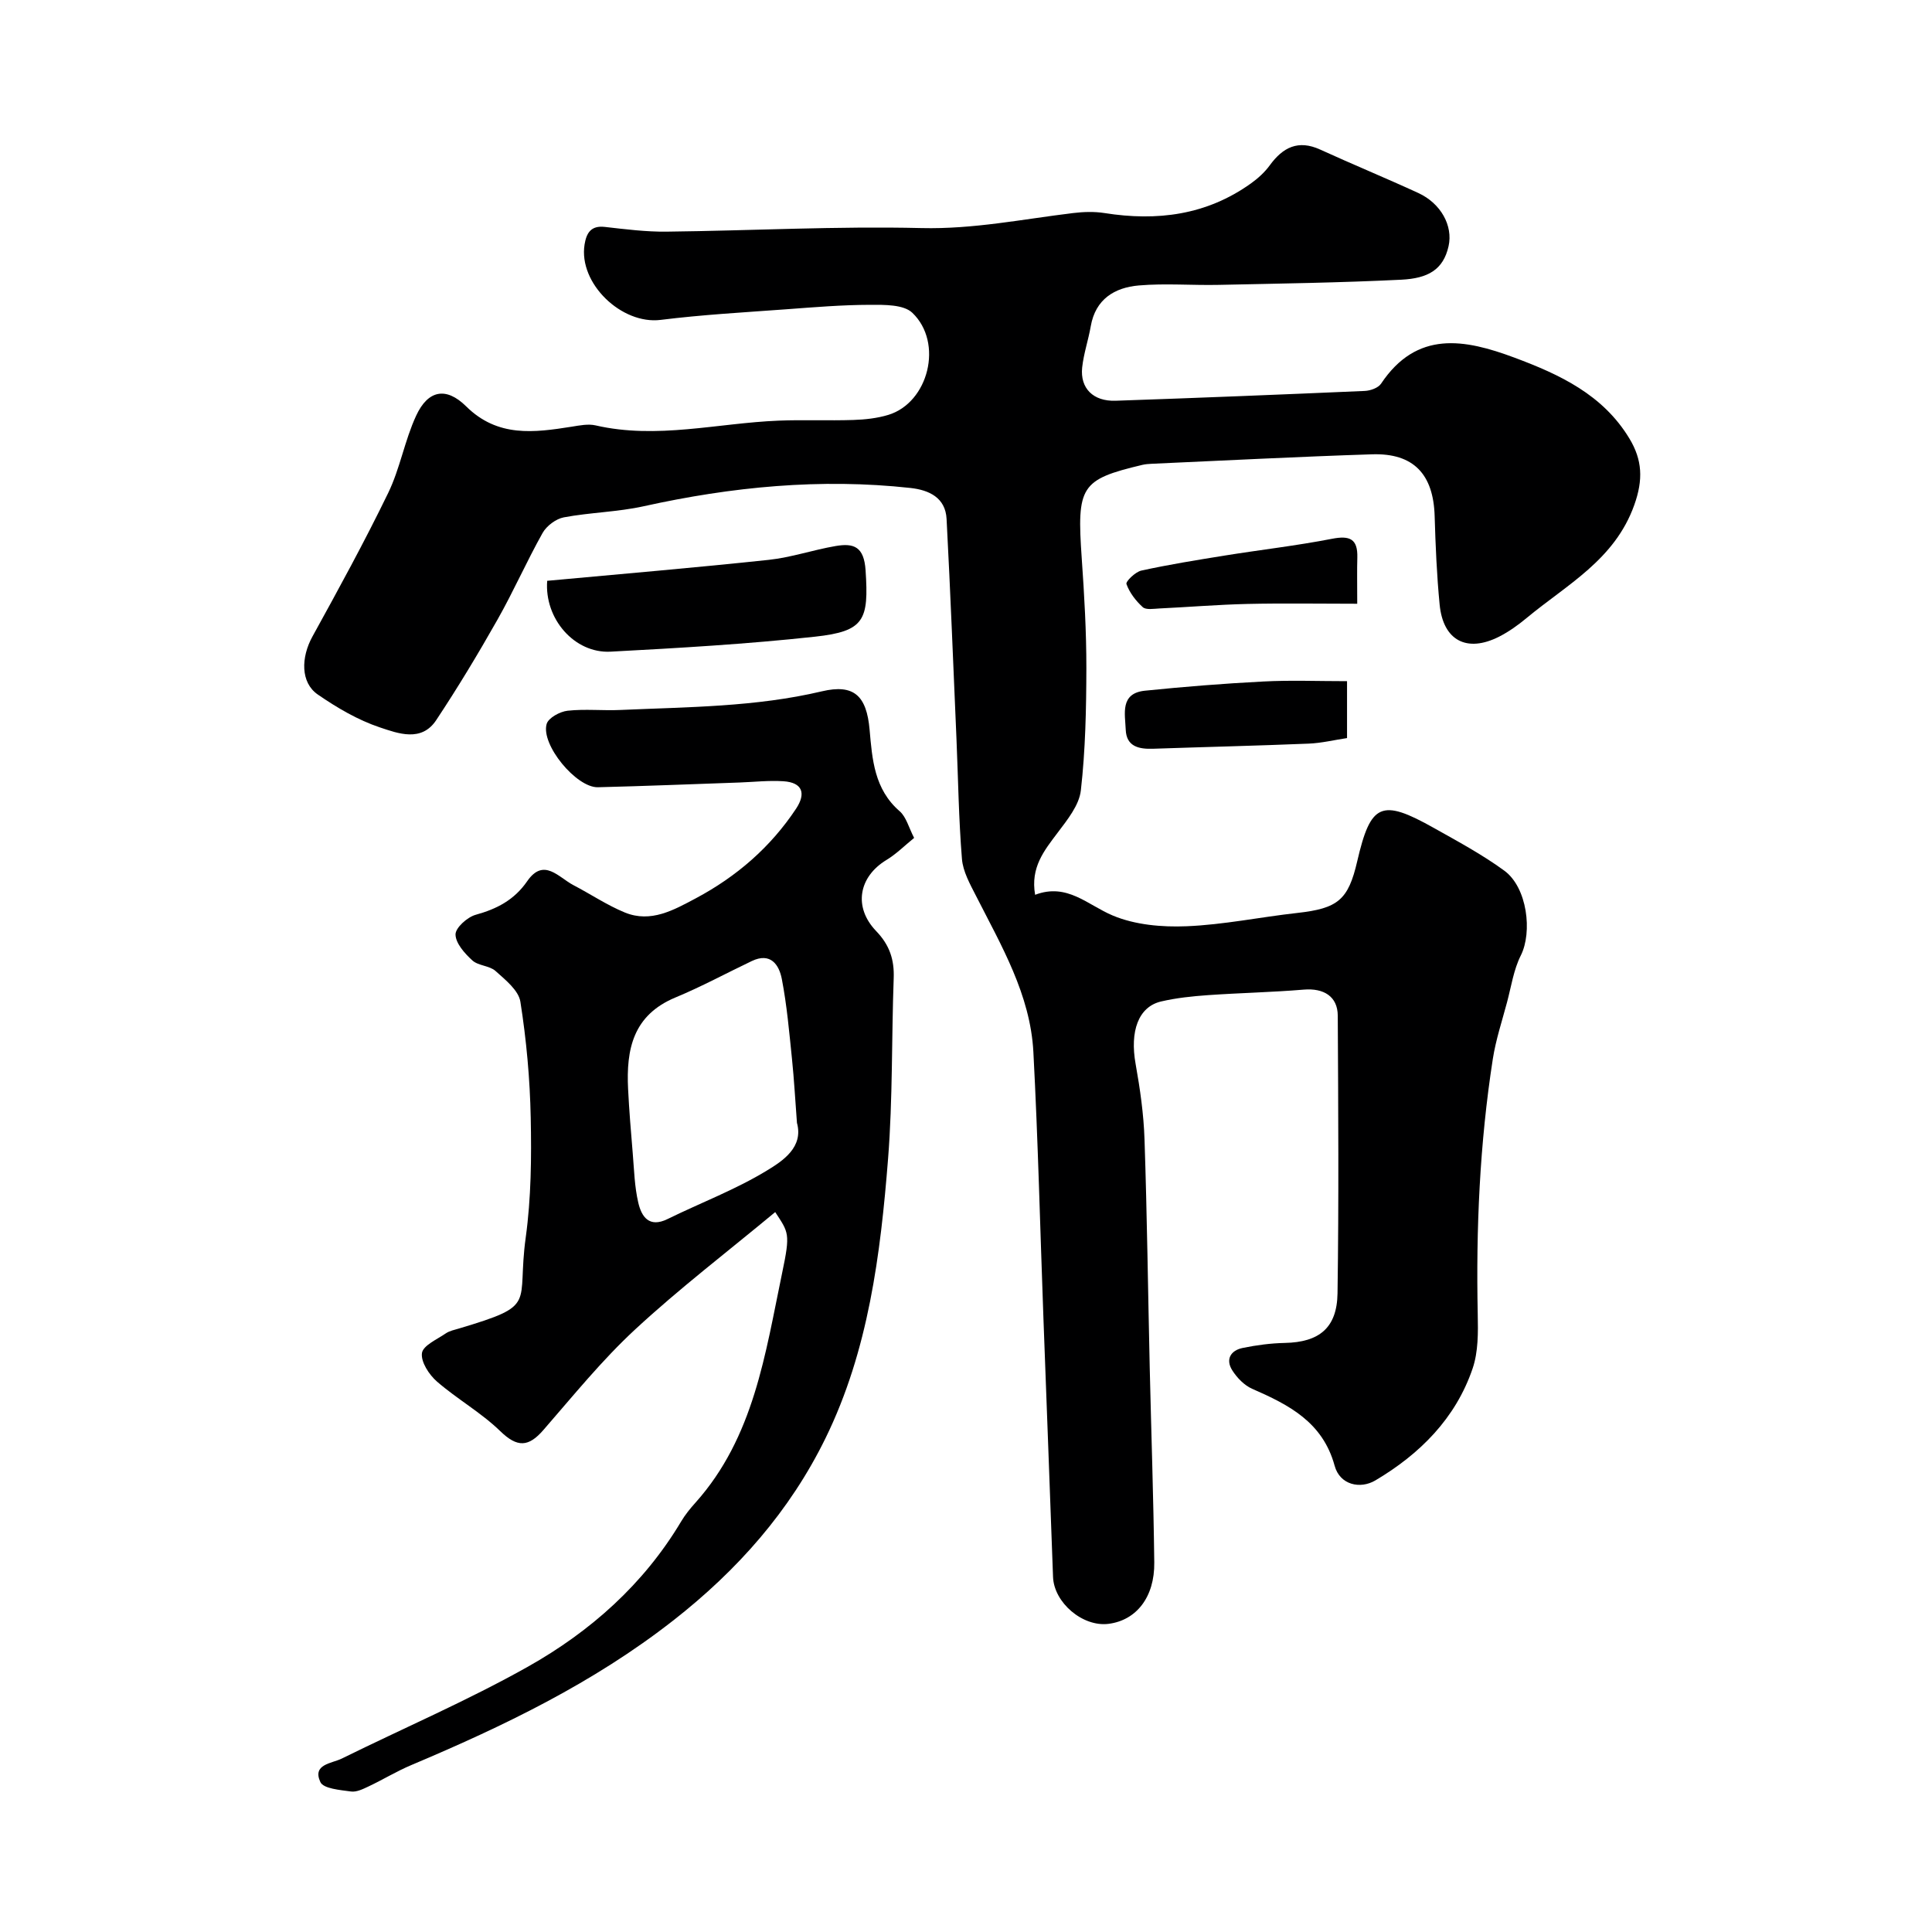 <svg enable-background="new 0 0 400 400" viewBox="0 0 400 400" xmlns="http://www.w3.org/2000/svg"><g fill="#000001"><path d="m214.31 185.26c6.63-2.53 10.87 2.12 16.1 4.3 4.61 1.93 10.17 2.42 15.25 2.21 7.66-.31 15.25-1.9 22.9-2.75 8.44-.94 10.58-2.67 12.44-10.71 2.78-12 4.98-13.01 15.85-6.9 4.97 2.79 10.03 5.51 14.61 8.86 4.76 3.49 5.83 12.72 3.41 17.54-1.49 2.96-1.98 6.42-2.85 9.68-1.04 3.91-2.33 7.79-2.95 11.77-2.72 17.51-3.49 35.15-3.12 52.86.08 3.74.12 7.75-1.06 11.21-3.52 10.35-10.95 17.73-20.13 23.17-3.14 1.86-7.36.95-8.44-3.04-2.47-9.04-9.47-12.6-17.06-15.92-1.65-.72-3.16-2.29-4.14-3.84-1.42-2.25-.33-4.11 2.16-4.62 2.87-.59 5.82-.98 8.74-1.04 7.06-.15 10.79-3.06 10.9-10.27.28-19.16.15-38.32.05-57.48-.02-4-2.91-5.75-7.05-5.4-6.58.55-13.2.68-19.78 1.14-3.26.23-6.56.57-9.73 1.31-4.74 1.1-6.51 6.19-5.29 12.96.92 5.15 1.67 10.38 1.84 15.6.53 15.76.72 31.53 1.08 47.29.31 13.43.78 26.86.94 40.3.09 7.19-3.72 11.98-9.47 12.71-5.36.68-11.3-4.4-11.49-9.72-.64-17.86-1.33-35.73-1.99-53.59-.68-18.37-1.11-36.74-2.08-55.09-.63-11.88-6.64-22.01-11.88-32.33-1.24-2.43-2.7-5.03-2.91-7.64-.67-8.24-.78-16.52-1.13-24.79-.66-15.2-1.25-30.4-2.05-45.59-.23-4.43-3.63-5.99-7.46-6.42-18.65-2.05-37.02-.25-55.28 3.79-5.4 1.19-11.05 1.27-16.5 2.29-1.64.31-3.57 1.76-4.4 3.23-3.3 5.88-6.02 12.09-9.34 17.95-4 7.07-8.2 14.04-12.69 20.81-3.05 4.61-7.91 2.75-11.66 1.5-4.55-1.52-8.88-4.07-12.86-6.81-3.59-2.48-3.48-7.68-1.11-11.99 5.41-9.82 10.8-19.66 15.69-29.74 2.46-5.07 3.41-10.87 5.79-16 2.44-5.28 6.18-6.05 10.35-1.93 6.54 6.47 14.08 5.44 21.87 4.21 1.62-.26 3.38-.62 4.92-.27 12.7 2.93 25.25-.47 37.88-.98 5.16-.21 10.33.03 15.49-.14 2.43-.08 4.93-.35 7.24-1.05 8.32-2.53 11.47-14.92 4.99-21.13-1.81-1.74-5.78-1.67-8.76-1.66-5.77.01-11.54.49-17.3.92-8.7.64-17.42 1.12-26.06 2.2-8.08 1.01-17.05-7.56-15.75-15.62.38-2.33 1.29-3.96 4.18-3.63 4.25.48 8.53 1.03 12.79.98 17.6-.2 35.21-1.16 52.79-.74 10.71.26 20.96-1.85 31.4-3.11 2.13-.26 4.37-.33 6.48 0 10.9 1.73 21.15.43 30.33-6.14 1.45-1.04 2.84-2.3 3.89-3.74 2.73-3.75 5.9-5.34 10.45-3.26 6.74 3.08 13.6 5.9 20.33 9 4.65 2.15 7.19 6.78 6.24 11-1.1 4.89-4.26 6.66-9.78 6.94-12.58.62-25.19.8-37.79 1.07-5.52.12-11.08-.35-16.56.12-5 .43-8.97 2.82-9.95 8.44-.5 2.87-1.47 5.67-1.78 8.55-.45 4.29 2.28 7.03 6.9 6.88 17.2-.59 34.4-1.28 51.6-2.03 1.17-.05 2.79-.62 3.38-1.5 7.42-11.11 17.32-9.23 27.58-5.41 9.4 3.5 18.35 7.67 23.84 16.76 2.68 4.43 2.88 8.52 1.01 13.76-4.05 11.37-13.98 16.49-22.3 23.41-1.75 1.45-3.64 2.81-5.66 3.84-6.7 3.41-11.62.82-12.34-6.64-.59-6.07-.85-12.19-1.03-18.29-.25-8.68-4.36-13.09-12.96-12.81-15.2.49-30.4 1.28-45.6 1.96-.66.03-1.33.08-1.97.23-12.78 3.04-13.58 4.41-12.54 19.32.53 7.59.97 15.2.96 22.8-.02 8.43-.19 16.91-1.14 25.27-.35 3.09-2.81 6.11-4.82 8.78-2.78 3.69-5.64 7.17-4.65 12.84z"/><path d="m160.5 250.95c-9.9 8.22-19.83 15.81-28.97 24.27-6.88 6.36-12.84 13.74-19.02 20.84-3.09 3.56-5.4 3.67-8.93.25-3.96-3.85-8.93-6.64-13.12-10.28-1.63-1.42-3.35-4.06-3.1-5.89.22-1.57 3.12-2.83 4.94-4.08.78-.53 1.8-.73 2.74-1.01 16.54-4.94 11.86-4.73 13.81-18.87 1.12-8.16 1.2-16.52 1.03-24.77-.16-8.02-.89-16.09-2.14-24.01-.37-2.36-3.11-4.54-5.15-6.37-1.25-1.12-3.57-1.06-4.8-2.19-1.58-1.44-3.45-3.53-3.48-5.36-.02-1.39 2.44-3.6 4.17-4.08 4.41-1.22 8-3.08 10.68-6.97 3.42-4.94 6.49-.77 9.56.83 3.57 1.86 6.96 4.15 10.66 5.67 5.38 2.19 10.1-.51 14.69-2.95 8.42-4.49 15.46-10.57 20.75-18.55 2.08-3.14 1.36-5.42-2.61-5.68-3.02-.2-6.08.15-9.12.26-9.77.34-19.53.74-29.3.98-4.46.11-11.86-8.82-10.61-13.11.37-1.26 2.74-2.55 4.32-2.73 3.62-.4 7.32.01 10.98-.16 13.95-.62 27.95-.61 41.69-3.86 6.64-1.57 9.25.93 9.87 7.93.54 6.13.96 12.34 6.22 16.89 1.37 1.19 1.88 3.37 3 5.53-1.93 1.56-3.67 3.32-5.72 4.56-5.74 3.47-6.93 9.75-2.13 14.74 2.78 2.89 3.77 5.92 3.62 9.79-.45 12.43-.19 24.9-1.16 37.28-1.57 19.87-4.06 39.75-12.96 57.92-7.37 15.05-18.19 27.31-31.56 37.76-16.56 12.95-35.1 21.85-54.22 29.92-3.01 1.27-5.82 2.99-8.78 4.39-1.16.55-2.52 1.23-3.68 1.07-2.24-.31-5.71-.58-6.34-1.95-1.72-3.71 2.32-3.83 4.44-4.87 12.85-6.34 26.06-12.01 38.53-19.02 12.93-7.28 23.96-17.06 31.72-30.06.83-1.4 1.88-2.69 2.97-3.9 12.12-13.55 14.45-30.83 17.95-47.59 1.73-8.23 1.34-8.31-1.44-12.57zm4.5-18.48c-.36-4.72-.59-9-1.03-13.25-.57-5.52-1.05-11.08-2.1-16.52-.57-2.96-2.32-5.58-6.21-3.73-5.27 2.51-10.42 5.31-15.8 7.54-8.81 3.66-10.23 10.74-9.82 18.96.22 4.44.59 8.87.96 13.29.29 3.43.37 6.92 1.15 10.24.67 2.89 2.23 5.27 6.06 3.39 6.86-3.37 14.09-6.09 20.58-10.05 3.32-2.01 7.6-4.84 6.21-9.87z"/><path d="m113.29 120.25c15.54-1.44 30.73-2.72 45.89-4.34 4.66-.5 9.19-2.07 13.83-2.86 3.75-.64 5.87.1 6.2 5.03.67 10.29-.18 12.62-10.49 13.74-14.05 1.53-28.19 2.35-42.3 3.1-7.48.4-13.74-6.81-13.13-14.67z"/><path d="m278.89 141.03v11.78c-2.62.39-5.27 1.04-7.94 1.15-10.73.44-21.48.69-32.22 1.06-2.95.1-5.52-.45-5.66-3.94-.13-3.29-1.23-7.55 3.99-8.08 8.13-.83 16.29-1.48 24.45-1.9 5.63-.3 11.29-.07 17.38-.07z"/><path d="m281 125c-7.98 0-15.38-.13-22.76.04-6.09.14-12.17.65-18.26.94-1.15.06-2.72.33-3.39-.28-1.43-1.3-2.73-2.99-3.37-4.78-.19-.53 1.84-2.52 3.09-2.79 5.71-1.25 11.49-2.18 17.26-3.11 7.4-1.19 14.86-2.04 22.21-3.47 3.65-.71 5.34-.01 5.24 3.86-.08 2.64-.02 5.28-.02 9.59z"/></g></svg>